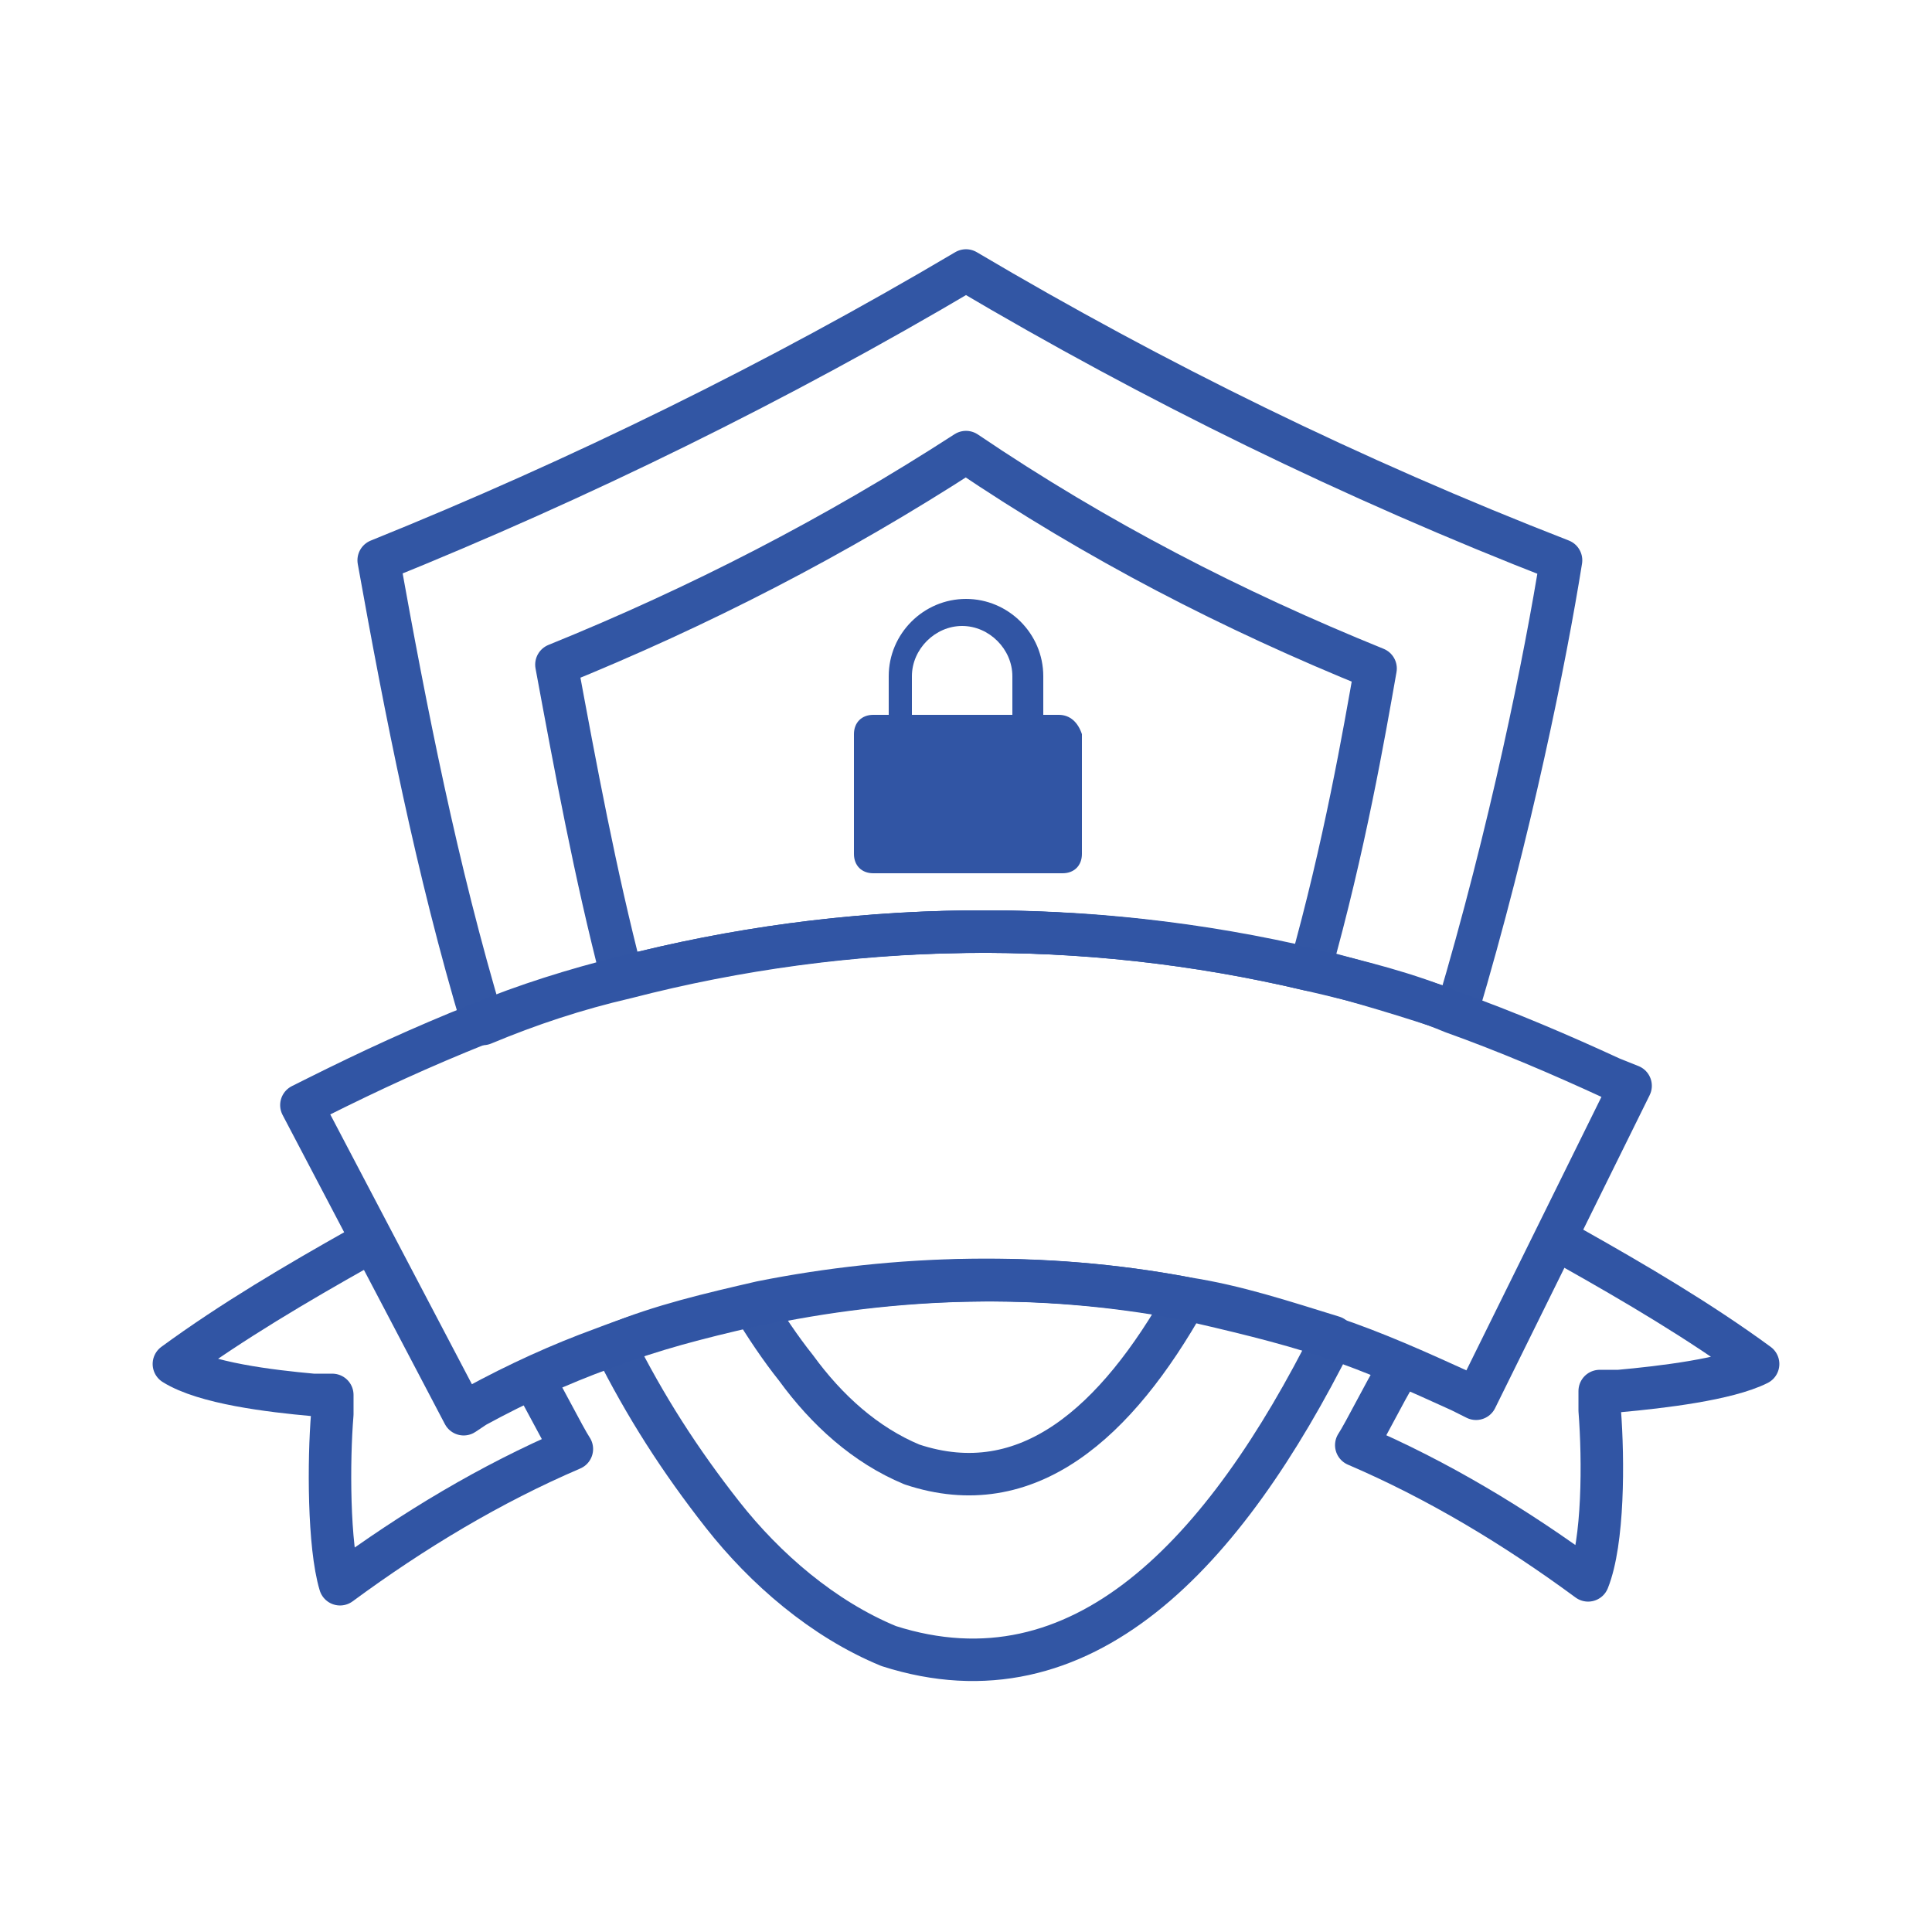 <?xml version="1.0" encoding="utf-8"?>
<!-- Generator: Adobe Illustrator 25.3.1, SVG Export Plug-In . SVG Version: 6.00 Build 0)  -->
<svg xmlns="http://www.w3.org/2000/svg" xmlns:xlink="http://www.w3.org/1999/xlink" version="1.1" id="Layer_1" x="0px" y="0px" viewBox="0 0 50 50" style="enable-background:new 0 0 50 50;" xml:space="preserve">
<style type="text/css">
	.st0{fill:none;stroke:#3155A4;stroke-width:1.099;stroke-linecap:round;stroke-linejoin:round;stroke-miterlimit:10;}
	.st1{fill:#3155A4;}
	.st2{fill:none;stroke:#3155A4;stroke-width:1.171;stroke-linecap:round;stroke-linejoin:round;stroke-miterlimit:10;}
	.st3{fill:none;stroke:#3256A4;stroke-width:1.099;stroke-linecap:round;stroke-linejoin:round;stroke-miterlimit:10;}
	.st4{fill:#3155A5;}
	.st5{fill:#FFFFFF;stroke:#3155A4;stroke-width:1.099;stroke-linecap:round;stroke-linejoin:round;stroke-miterlimit:10;}
	.st6{fill:none;stroke:#3155A4;stroke-width:1.099;stroke-miterlimit:10;}
	.st7{fill:none;stroke:#3155A5;stroke-width:0.879;stroke-linecap:round;stroke-linejoin:round;stroke-miterlimit:10;}
	.st8{fill:none;stroke:#3155A4;stroke-width:0.879;stroke-linecap:round;stroke-linejoin:round;stroke-miterlimit:10;}
	.st9{fill:none;stroke:#3155A4;stroke-width:0.879;stroke-miterlimit:10;}
</style>
<g>
	<path class="st3" d="M30.7,33.6c-1.8,3.2-4.1,5.3-7.1,4.3c-1.2-0.5-2.2-1.4-3-2.5c-0.4-0.5-0.8-1.1-1.1-1.6   C23.2,33,27,32.9,30.7,33.6z"/>
	<path class="st3" d="M35.6,17.3c-0.3,1.7-0.8,4.6-1.7,7.8c-5.9-1.4-12-1.3-17.8,0.2c-0.7-2.7-1.2-5.4-1.7-8.1   c3.7-1.5,7.2-3.3,10.6-5.5C28.4,14,31.9,15.8,35.6,17.3z"/>
	<path class="st3" d="M30.7,33.6c1.3,0.2,2.5,0.6,3.8,1c-2.8,5.6-6.5,9.6-11.5,8c-1.7-0.7-3.2-2-4.3-3.4c-1.1-1.4-2-2.8-2.8-4.4   c1.2-0.5,2.5-0.8,3.8-1.1C23.2,33,27,32.9,30.7,33.6z"/>
	<path class="st3" d="M40.4,14.5c-0.4,2.5-1.3,7-2.7,11.7c-1.2-0.4-2.5-0.8-3.7-1.1c-5.9-1.4-12-1.3-17.8,0.2   c-1.3,0.3-2.5,0.7-3.7,1.2c-1.2-4-2-8.1-2.7-12C15,12.4,20.1,9.9,25,7C29.9,9.9,35,12.4,40.4,14.5z"/>
	<path class="st1" d="M26.3,18.5h-2.7v-1c0-0.7,0.6-1.3,1.3-1.3c0.7,0,1.3,0.6,1.3,1.3V18.5z M27.4,18.5H27v-1c0-1.1-0.9-2-2-2   c-1.1,0-2,0.9-2,2v1h-0.4c-0.3,0-0.5,0.2-0.5,0.5v3.1c0,0.3,0.2,0.5,0.5,0.5h4.9c0.3,0,0.5-0.2,0.5-0.5V19   C27.9,18.7,27.7,18.5,27.4,18.5"/>
	<path class="st0" d="M42.2,28.1l-4,8.1L37.8,36c-1.1-0.5-2.2-1-3.4-1.4c-1.2-0.4-2.5-0.7-3.8-1c-3.7-0.7-7.5-0.6-11.2,0.2   c-1.3,0.3-2.5,0.6-3.8,1.1c-1.1,0.4-2.2,0.9-3.3,1.5L12,36.6l-4.2-8l0.4-0.2c1.4-0.7,2.7-1.3,4.2-1.9c1.2-0.5,2.5-0.9,3.7-1.2   c5.8-1.5,11.9-1.6,17.8-0.2c1.3,0.3,2.5,0.6,3.7,1.1c1.4,0.5,2.8,1.1,4.1,1.7L42.2,28.1z"/>
	<g>
		<path class="st0" d="M9.3,32.3c-1.6,0.9-3.3,1.9-4.8,3C5.3,35.8,7,36,8.1,36.1l0.5,0l0,0.5C8.5,37.8,8.5,40,8.8,41    c1.9-1.4,3.9-2.6,6-3.5c-0.2-0.3-0.8-1.5-1-1.8"/>
		<path class="st0" d="M40.7,32.3c1.6,0.9,3.3,1.9,4.8,3c-0.8,0.4-2.5,0.6-3.6,0.7l-0.5,0l0,0.5c0.1,1.3,0.1,3.4-0.3,4.4    c-1.9-1.4-3.9-2.6-6-3.5c0.2-0.3,0.8-1.5,1-1.8"/>
	</g>
</g>
</svg>
